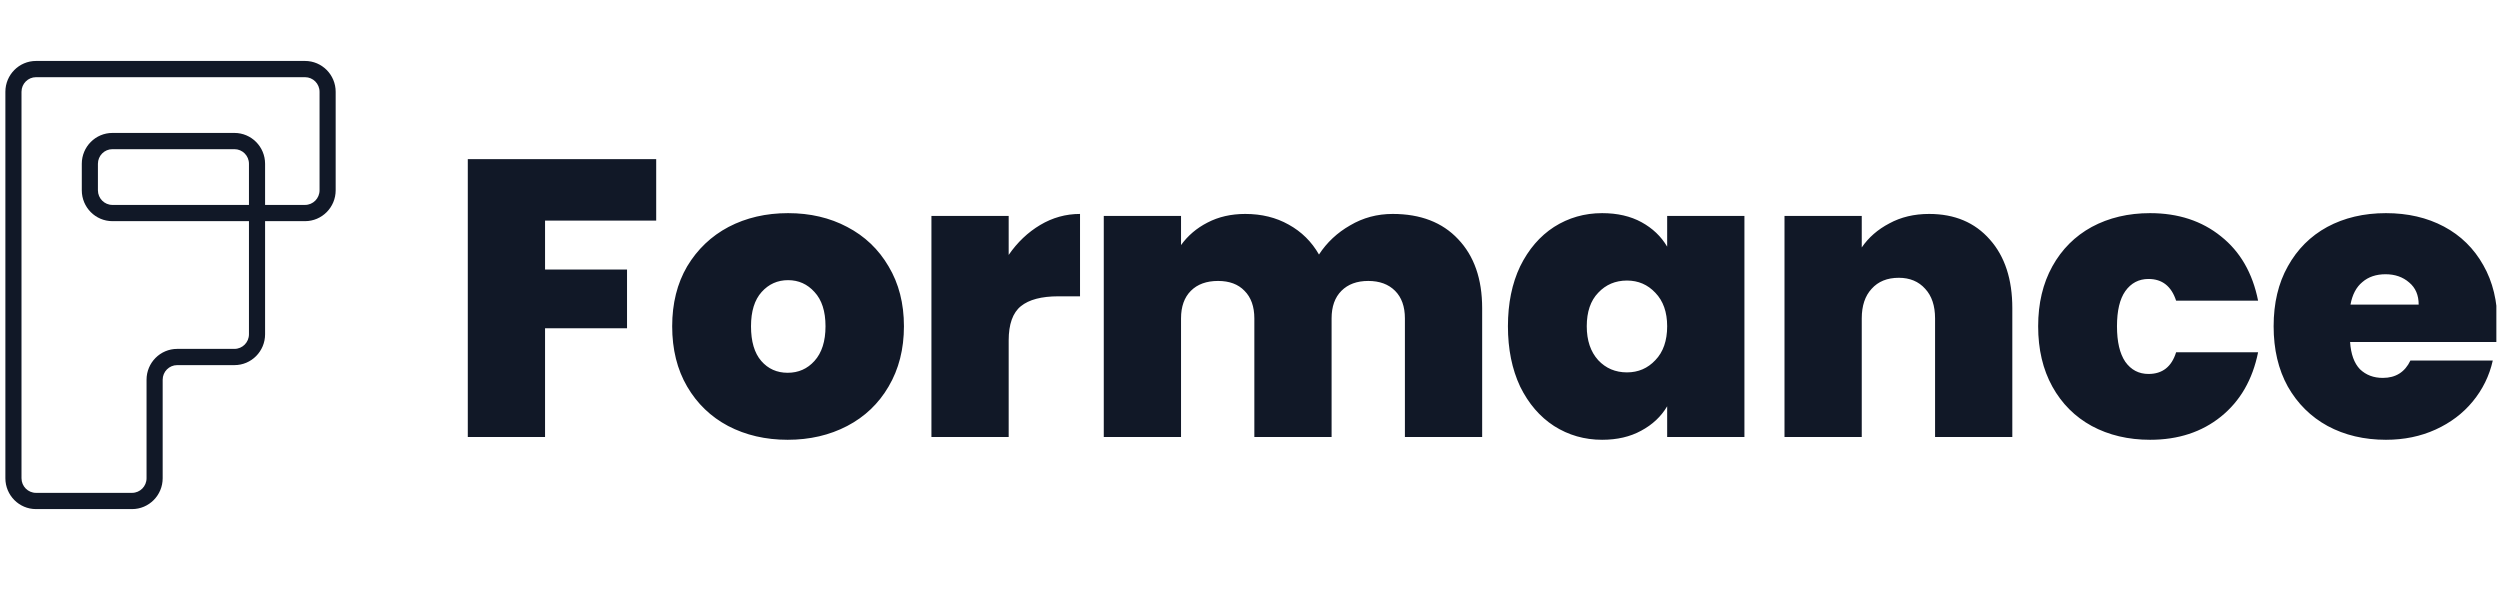 <svg width="449" height="107" viewBox="0 0 449 107" fill="none" xmlns="http://www.w3.org/2000/svg">
<g clip-path="url(#clip0_665_750)">
<path fill-rule="evenodd" clip-rule="evenodd" d="M0.966 85.893C0.966 88.953 3.429 91.433 6.468 91.433H23.714C26.753 91.433 29.216 88.953 29.216 85.893V68.201C29.216 66.751 30.384 65.576 31.823 65.576H42.107C45.146 65.576 47.609 63.096 47.609 60.036V39.72H54.784C57.823 39.72 60.286 37.239 60.286 34.179V16.487C60.286 13.427 57.823 10.947 54.784 10.947H6.468C3.429 10.947 0.966 13.427 0.966 16.487V85.893ZM44.713 39.72H20.193C17.153 39.72 14.69 37.239 14.69 34.179V29.415C14.69 26.356 17.154 23.875 20.193 23.875H42.107C45.146 23.875 47.609 26.356 47.609 29.415V36.804H54.784C56.224 36.804 57.391 35.629 57.391 34.179V16.487C57.391 15.038 56.224 13.863 54.784 13.863H6.468C5.029 13.863 3.862 15.037 3.862 16.487V85.893C3.862 87.343 5.029 88.517 6.468 88.517H23.714C25.154 88.517 26.32 87.343 26.32 85.893V68.201C26.32 65.141 28.784 62.66 31.823 62.66H42.107C43.546 62.66 44.713 61.486 44.713 60.036V39.72ZM44.713 36.804V29.415C44.713 27.966 43.546 26.791 42.107 26.791H20.193C18.753 26.791 17.586 27.966 17.586 29.415V34.179C17.586 35.629 18.753 36.804 20.193 36.804H44.713Z" fill="#111827"/>
<path d="M117.853 28.583V39.626H97.891V48.404H112.615V58.952H97.891V78.49H84.016V28.583H117.853ZM141.465 78.985C137.501 78.985 133.937 78.159 130.776 76.508C127.661 74.856 125.207 72.496 123.413 69.429C121.62 66.361 120.724 62.751 120.724 58.598C120.724 54.492 121.62 50.906 123.413 47.838C125.254 44.77 127.732 42.411 130.846 40.759C134.008 39.107 137.571 38.281 141.536 38.281C145.5 38.281 149.039 39.107 152.154 40.759C155.316 42.411 157.793 44.77 159.587 47.838C161.427 50.906 162.348 54.492 162.348 58.598C162.348 62.704 161.427 66.314 159.587 69.429C157.793 72.496 155.316 74.856 152.154 76.508C148.992 78.159 145.429 78.985 141.465 78.985ZM141.465 66.951C143.4 66.951 145.004 66.243 146.278 64.827C147.6 63.364 148.261 61.288 148.261 58.598C148.261 55.908 147.6 53.855 146.278 52.439C145.004 51.023 143.423 50.316 141.536 50.316C139.648 50.316 138.067 51.023 136.793 52.439C135.518 53.855 134.881 55.908 134.881 58.598C134.881 61.335 135.495 63.412 136.722 64.827C137.949 66.243 139.53 66.951 141.465 66.951ZM181.159 45.785C182.717 43.52 184.604 41.727 186.822 40.405C189.04 39.084 191.424 38.423 193.972 38.423V53.218H190.079C187.058 53.218 184.817 53.808 183.354 54.988C181.891 56.167 181.159 58.22 181.159 61.146V78.49H167.285V38.777H181.159V45.785ZM250.127 38.423C255.129 38.423 259.046 39.933 261.878 42.953C264.757 45.974 266.196 50.103 266.196 55.342V78.49H252.321V57.182C252.321 55.059 251.731 53.407 250.552 52.227C249.372 51.047 247.767 50.457 245.738 50.457C243.709 50.457 242.104 51.047 240.924 52.227C239.744 53.407 239.154 55.059 239.154 57.182V78.49H225.28V57.182C225.28 55.059 224.69 53.407 223.51 52.227C222.377 51.047 220.796 50.457 218.767 50.457C216.691 50.457 215.063 51.047 213.883 52.227C212.703 53.407 212.113 55.059 212.113 57.182V78.49H198.238V38.777H212.113V44.015C213.34 42.316 214.921 40.971 216.856 39.98C218.838 38.942 221.103 38.423 223.652 38.423C226.578 38.423 229.173 39.06 231.438 40.334C233.751 41.608 235.568 43.402 236.889 45.714C238.305 43.544 240.169 41.797 242.482 40.476C244.794 39.107 247.342 38.423 250.127 38.423ZM270.824 58.598C270.824 54.492 271.556 50.906 273.019 47.838C274.529 44.77 276.558 42.411 279.107 40.759C281.702 39.107 284.581 38.281 287.743 38.281C290.48 38.281 292.84 38.824 294.822 39.91C296.804 40.995 298.338 42.458 299.423 44.298V38.777H313.298V78.49H299.423V72.968C298.338 74.809 296.78 76.272 294.751 77.357C292.769 78.443 290.433 78.985 287.743 78.985C284.581 78.985 281.702 78.159 279.107 76.508C276.558 74.856 274.529 72.496 273.019 69.429C271.556 66.314 270.824 62.704 270.824 58.598ZM299.423 58.598C299.423 56.05 298.715 54.044 297.3 52.581C295.931 51.118 294.232 50.386 292.203 50.386C290.126 50.386 288.404 51.118 287.035 52.581C285.667 53.997 284.982 56.002 284.982 58.598C284.982 61.146 285.667 63.176 287.035 64.686C288.404 66.149 290.126 66.88 292.203 66.88C294.232 66.88 295.931 66.149 297.3 64.686C298.715 63.223 299.423 61.194 299.423 58.598ZM346.476 38.423C351.054 38.423 354.688 39.957 357.378 43.024C360.067 46.045 361.412 50.15 361.412 55.342V78.49H347.538V57.182C347.538 54.917 346.948 53.147 345.768 51.873C344.588 50.552 343.007 49.891 341.025 49.891C338.949 49.891 337.321 50.552 336.141 51.873C334.961 53.147 334.371 54.917 334.371 57.182V78.49H320.496V38.777H334.371V44.44C335.598 42.647 337.25 41.207 339.326 40.122C341.403 38.989 343.786 38.423 346.476 38.423ZM366.053 58.598C366.053 54.492 366.902 50.906 368.601 47.838C370.3 44.77 372.66 42.411 375.68 40.759C378.747 39.107 382.24 38.281 386.157 38.281C391.206 38.281 395.454 39.674 398.899 42.458C402.344 45.195 404.562 49.041 405.553 53.997H390.829C389.979 51.401 388.328 50.103 385.874 50.103C384.127 50.103 382.735 50.835 381.697 52.298C380.706 53.714 380.21 55.814 380.21 58.598C380.21 61.382 380.706 63.506 381.697 64.969C382.735 66.432 384.127 67.163 385.874 67.163C388.375 67.163 390.026 65.866 390.829 63.27H405.553C404.562 68.178 402.344 72.024 398.899 74.809C395.454 77.593 391.206 78.985 386.157 78.985C382.24 78.985 378.747 78.159 375.68 76.508C372.66 74.856 370.3 72.496 368.601 69.429C366.902 66.361 366.053 62.751 366.053 58.598ZM448.552 58.173C448.552 59.259 448.481 60.344 448.339 61.429H422.077C422.218 63.6 422.808 65.229 423.846 66.314C424.932 67.352 426.3 67.871 427.952 67.871C430.265 67.871 431.916 66.833 432.907 64.757H447.702C447.089 67.494 445.885 69.948 444.092 72.119C442.346 74.242 440.128 75.918 437.438 77.145C434.748 78.372 431.775 78.985 428.519 78.985C424.601 78.985 421.109 78.159 418.042 76.508C415.021 74.856 412.638 72.496 410.892 69.429C409.193 66.361 408.344 62.751 408.344 58.598C408.344 54.445 409.193 50.858 410.892 47.838C412.591 44.77 414.951 42.411 417.971 40.759C421.038 39.107 424.554 38.281 428.519 38.281C432.436 38.281 435.904 39.084 438.925 40.688C441.945 42.293 444.305 44.605 446.003 47.626C447.702 50.599 448.552 54.115 448.552 58.173ZM434.394 54.705C434.394 53.006 433.828 51.684 432.695 50.74C431.562 49.749 430.147 49.254 428.448 49.254C426.749 49.254 425.357 49.726 424.271 50.67C423.186 51.566 422.478 52.911 422.147 54.705H434.394Z" fill="#111827"/>
</g>
<defs>
<clipPath id="clip0_665_750">
<rect width="447.694" height="106.184" fill="white" transform="translate(0.653 0.49)"/>
</clipPath>
</defs>
</svg>
